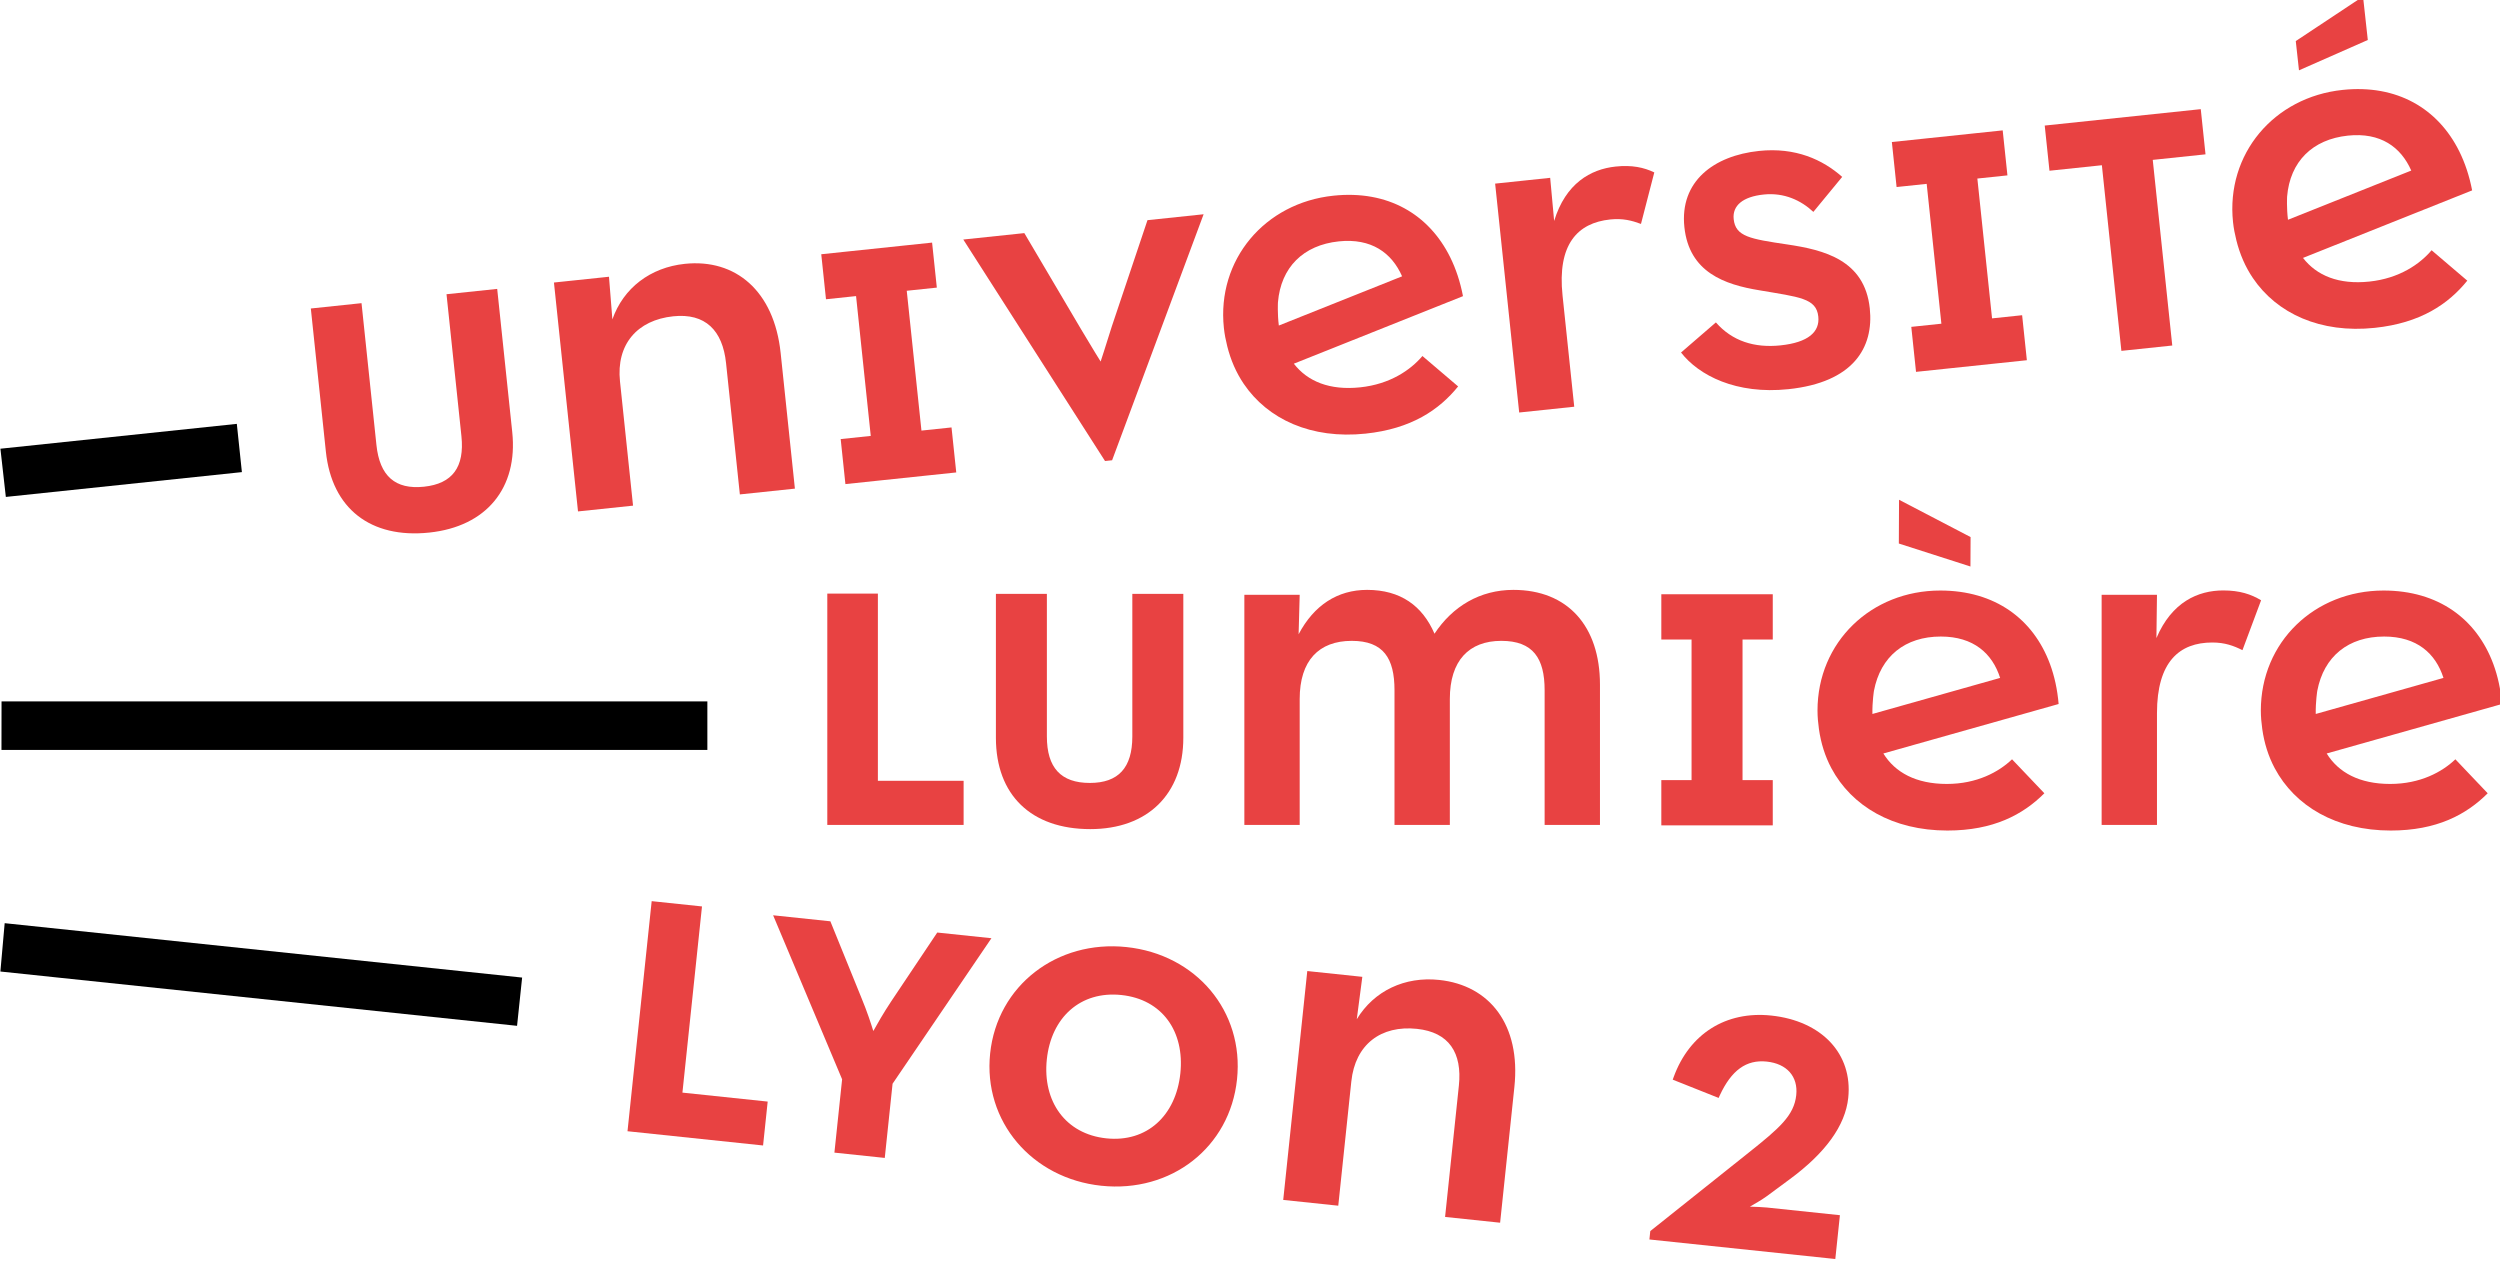<?xml version="1.0" encoding="UTF-8" standalone="no"?>
<svg xmlns:dc="http://purl.org/dc/elements/1.1/" xmlns:cc="http://creativecommons.org/ns#" xmlns:rdf="http://www.w3.org/1999/02/22-rdf-syntax-ns#" xmlns:svg="http://www.w3.org/2000/svg" xmlns="http://www.w3.org/2000/svg" width="110.854mm" height="55.947mm" viewBox="0 0 110.854 55.947" version="1.1" id="svg8">
  <defs id="defs2">
    <clipPath id="clipPath851">
      <path d="M 0,0 H 1190.55 V 841.89 H 0 Z" id="path849"></path>
    </clipPath>
    <clipPath id="clipPath1609">
      <path d="M 0,0 H 1190.55 V 841.89 H 0 Z" id="path1607"></path>
    </clipPath>
    <clipPath id="clipPath3457">
      <path d="M 0,0 H 1190.55 V 841.89 H 0 Z" id="path3455"></path>
    </clipPath>
  </defs>
  <g id="layer1" transform="translate(79.374,34.595)">
    <g id="g3447" transform="matrix(0.353,0,0,-0.353,-106.829,213.061)">
      <g id="g3449"></g>
      <g id="g3451">
        <g id="g3453" clip-path="url(#clipPath3457)">
          <g aria-label="5" transform="matrix(1,0,0,-1,35.175,759.295)" id="text3463" style="font-variant:normal;font-weight:normal;font-size:30px;font-family:BebasNeueBold;-inkscape-font-specification:BebasNeueBold;writing-mode:lr-tb;fill:#ffffff;fill-opacity:1;fill-rule:nonzero;stroke:none"></g>
          <g id="g3531" transform="translate(581.842,601.914)"></g>
          <g id="g3535" transform="translate(578.85,601.914)"></g>
          <g id="g3539" transform="translate(581.826,621.57)"></g>
          <g id="g3543" transform="translate(578.85,621.257)"></g>
          <g id="g3547" transform="translate(581.957,584.908)"></g>
          <g id="g3551" transform="translate(578.981,585.221)"></g>
          <path d="m 131.698,634.676 c 7.169,0.754 11.163,5.593 10.423,12.627 l -1.89,17.982 -6.367,-0.669 1.873,-17.817 c 0.41,-3.905 -1.128,-5.986 -4.7,-6.361 -3.612,-0.38 -5.565,1.334 -5.975,5.239 l -1.873,17.817 -6.368,-0.67 1.89,-17.981 c 0.751,-7.142 5.605,-10.942 12.987,-10.167" style="fill:#e84242;fill-opacity:1;fill-rule:nonzero;stroke:none" id="path3579"></path>
          <path d="m 157.295,638.059 -1.64,15.607 c -0.49,4.655 2.166,7.702 6.685,8.177 4.038,0.425 6.207,-1.771 6.638,-5.878 l 1.734,-16.496 6.914,0.727 -1.791,17.045 c -0.821,7.803 -5.676,11.86 -12.044,11.19 -4.312,-0.453 -7.709,-3.024 -9.092,-6.976 l -0.426,5.356 -6.914,-0.726 3.022,-28.753 z" style="fill:#e84242;fill-opacity:1;fill-rule:nonzero;stroke:none" id="path3581"></path>
          <path d="m 217.472,643.759 11.494,30.902 -7.05,-0.741 -4.48,-13.346 c -0.776,-2.503 -1.405,-4.412 -1.405,-4.412 0,0 -1.081,1.729 -2.43,4.008 l -7.155,12.124 -7.668,-0.806 17.804,-27.823 z" style="fill:#e84242;fill-opacity:1;fill-rule:nonzero;stroke:none" id="path3583"></path>
          <path d="m 280.725,680.654 c -3.148,-0.331 -6.283,-2.114 -7.726,-6.833 l -0.499,5.416 -6.914,-0.727 3.022,-28.752 6.914,0.727 -1.468,13.966 c -0.677,6.434 1.879,9.124 5.986,9.556 1.574,0.165 2.712,-0.13 3.866,-0.561 l 1.673,6.471 c -1.312,0.625 -2.801,0.953 -4.854,0.737" style="fill:#e84242;fill-opacity:1;fill-rule:nonzero;stroke:none" id="path3585"></path>
          <path d="m 301.439,658.191 c -3.284,-0.345 -6.078,0.54 -8.123,2.884 l -4.379,-3.781 c 2.241,-2.88 6.925,-5.295 13.495,-4.605 8.147,0.856 10.734,5.213 10.216,10.142 -0.64,6.094 -5.757,7.355 -10.396,8.042 -4.639,0.691 -6.471,0.983 -6.701,3.173 -0.18,1.71 1.157,2.82 3.759,3.093 2.602,0.273 4.715,-0.749 6.25,-2.181 l 3.62,4.397 c -2.441,2.165 -5.859,3.742 -10.446,3.26 -5.683,-0.598 -9.981,-3.818 -9.377,-9.565 0.597,-5.683 5.051,-7.224 9.418,-7.939 5.002,-0.858 7.161,-0.979 7.405,-3.304 0.202,-1.918 -1.25,-3.249 -4.741,-3.616" style="fill:#e84242;fill-opacity:1;fill-rule:nonzero;stroke:none" id="path3587"></path>
          <path d="m 185.309,664.382 1.846,-17.564 -3.777,-0.397 0.594,-5.654 3.78,0.397 6.365,0.669 3.777,0.397 -0.594,5.654 -3.777,-0.397 -1.847,17.564 3.778,0.397 -0.594,5.653 -3.78,-0.397 -6.365,-0.669 -3.777,-0.397 0.594,-5.653 z" style="fill:#e84242;fill-opacity:1;fill-rule:nonzero;stroke:none" id="path3589"></path>
          <path d="m 249.31,647.106 c 5.75,0.604 9.238,2.979 11.626,5.929 l -4.484,3.821 c -1.477,-1.747 -4.057,-3.54 -7.823,-3.936 -3.836,-0.403 -6.61,0.748 -8.329,2.972 l 10.447,4.171 10.799,4.311 c -0.342,1.787 -0.884,3.431 -1.613,4.901 -2.668,5.373 -7.807,8.441 -14.664,7.72 -8.626,-0.906 -14.658,-8.045 -13.759,-16.6 0.083,-0.796 0.236,-1.556 0.421,-2.298 0.433,-1.737 1.124,-3.327 2.066,-4.721 3.022,-4.474 8.49,-6.987 15.313,-6.27 m -11.007,16.493 c 0.367,4.399 3.189,7.188 7.637,7.656 4.103,0.431 6.659,-1.439 7.958,-4.389 l -4.494,-1.795 -1.039,-0.414 -9.951,-3.973 c -0.187,1.522 -0.111,2.915 -0.111,2.915" style="fill:#e84242;fill-opacity:1;fill-rule:nonzero;stroke:none" id="path3591"></path>
          <path d="m 341.8,680.82 2.451,-23.319 6.391,0.672 -2.451,23.319 6.628,0.696 -0.597,5.676 -19.6,-2.061 0.596,-5.674 z" style="fill:#e84242;fill-opacity:1;fill-rule:nonzero;stroke:none" id="path3593"></path>
          <path d="m 319.794,678.479 1.846,-17.565 -3.779,-0.397 0.594,-5.653 3.779,0.397 6.365,0.669 3.778,0.397 -0.594,5.653 -3.778,-0.397 -1.846,17.565 3.778,0.397 -0.595,5.653 -3.779,-0.397 -6.363,-0.669 -3.78,-0.397 0.594,-5.653 z" style="fill:#e84242;fill-opacity:1;fill-rule:nonzero;stroke:none" id="path3595"></path>
          <path d="m 375.204,696.552 -0.6,5.465 -8.447,-5.601 0.403,-3.676 z" style="fill:#e84242;fill-opacity:1;fill-rule:nonzero;stroke:none" id="path3597"></path>
          <path d="m 358.696,671.382 c 0.433,-1.736 1.124,-3.327 2.065,-4.72 3.022,-4.475 8.49,-6.988 15.314,-6.27 5.75,0.604 9.237,2.979 11.626,5.928 l -4.484,3.821 c -1.478,-1.747 -4.058,-3.54 -7.823,-3.936 -3.836,-0.403 -6.611,0.748 -8.33,2.973 l 10.447,4.171 10.8,4.311 c -0.343,1.786 -0.884,3.43 -1.614,4.9 -2.667,5.374 -7.806,8.441 -14.663,7.721 -8.626,-0.907 -14.659,-8.046 -13.76,-16.601 0.084,-0.795 0.237,-1.556 0.422,-2.298 m 6.372,5.503 c 0.367,4.398 3.189,7.188 7.637,7.655 4.103,0.431 6.659,-1.438 7.958,-4.389 l -4.495,-1.794 -1.038,-0.415 -9.952,-3.972 c -0.187,1.521 -0.11,2.915 -0.11,2.915" style="fill:#e84242;fill-opacity:1;fill-rule:nonzero;stroke:none" id="path3599"></path>
          <path d="m 195.508,584.436 -5.807,-8.679 c -0.928,-1.394 -1.753,-2.841 -2.225,-3.695 -0.279,0.914 -0.787,2.468 -1.458,4.084 l -3.937,9.701 -7.19,0.756 8.667,-20.604 -0.968,-9.21 6.326,-0.665 0.98,9.32 12.418,18.277 z" style="fill:#e84242;fill-opacity:1;fill-rule:nonzero;stroke:none" id="path3601"></path>
          <path d="m 219.268,582.612 c -8.693,0.914 -16.216,-4.801 -17.116,-13.358 -0.899,-8.557 5.272,-15.711 13.965,-16.625 8.762,-0.921 16.147,4.808 17.046,13.366 0.899,8.557 -5.133,15.696 -13.895,16.617 m 6.776,-15.869 c -0.554,-5.271 -4.167,-8.698 -9.302,-8.159 -5.134,0.54 -8.025,4.651 -7.471,9.922 0.554,5.27 4.229,8.621 9.364,8.082 5.134,-0.54 7.963,-4.575 7.409,-9.845" style="fill:#e84242;fill-opacity:1;fill-rule:nonzero;stroke:none" id="path3603"></path>
          <path d="m 258.55,578.483 c -4.312,0.453 -8.169,-1.357 -10.344,-4.936 l 0.697,5.325 -6.914,0.727 -3.022,-28.75 6.914,-0.726 1.64,15.607 c 0.49,4.655 3.72,7.083 8.24,6.608 4.037,-0.424 5.703,-3.02 5.271,-7.129 l -1.733,-16.497 6.913,-0.726 1.792,17.045 c 0.82,7.803 -3.086,12.783 -9.454,13.452" style="fill:#e84242;fill-opacity:1;fill-rule:nonzero;stroke:none" id="path3605"></path>
          <path d="m 300.255,574.009 c -5.686,0.597 -10.263,-2.293 -12.244,-7.731 l -0.118,-0.323 5.766,-2.295 0.139,0.307 c 1.467,3.175 3.342,4.528 5.903,4.259 2.533,-0.267 3.954,-1.879 3.709,-4.209 -0.27,-2.577 -2.136,-4.17 -5.999,-7.248 l -12.22,-9.743 -0.117,-0.093 -0.111,-1.053 23.353,-2.454 0.578,5.503 -9.17,0.964 c -0.514,0.054 -1.394,0.088 -2.137,0.11 0.689,0.389 1.539,0.891 2.141,1.327 l 2.835,2.095 c 4.53,3.329 7.012,6.772 7.377,10.241 0.579,5.515 -3.313,9.673 -9.685,10.343" style="fill:#e84242;fill-opacity:1;fill-rule:nonzero;stroke:none" id="path3607"></path>
          <path d="m 165.956,587.714 -6.32,0.664 -3.037,-28.902 17.029,-1.789 0.58,5.514 -10.71,1.126 z" style="fill:#e84242;fill-opacity:1;fill-rule:nonzero;stroke:none" id="path3609"></path>
          <path d="m 181.696,627.01 v -29.061 h 17.123 v 5.545 h -10.769 v 23.516 z" style="fill:#e84242;fill-opacity:1;fill-rule:nonzero;stroke:none" id="path3611"></path>
          <path d="m 267.88,627.478 c -4.199,0 -7.64,-2.067 -9.911,-5.506 -1.513,3.508 -4.268,5.506 -8.467,5.506 -3.715,0 -6.676,-1.928 -8.602,-5.576 l 0.136,4.955 h -6.951 v -28.908 h 6.951 v 15.829 c 0,4.82 2.411,7.297 6.54,7.297 3.993,0 5.369,-2.201 5.369,-6.194 v -16.932 h 6.952 v 15.829 c 0,4.82 2.408,7.297 6.47,7.297 3.993,0 5.436,-2.201 5.436,-6.194 v -16.932 h 6.952 v 17.62 c 0,7.365 -4.06,11.909 -10.875,11.909" style="fill:#e84242;fill-opacity:1;fill-rule:nonzero;stroke:none" id="path3613"></path>
          <path d="m 357.05,627.408 c -3.165,0 -6.47,-1.446 -8.398,-5.988 l 0.07,5.436 h -6.952 v -28.908 h 6.952 v 14.041 c 0,6.47 2.822,8.879 6.952,8.879 1.582,0 2.683,-0.412 3.786,-0.963 l 2.34,6.266 c -1.239,0.755 -2.685,1.237 -4.75,1.237" style="fill:#e84242;fill-opacity:1;fill-rule:nonzero;stroke:none" id="path3615"></path>
          <path d="m 296.662,597.898 h 3.798 v 5.684 h -3.798 v 17.66 h 3.798 v 5.687 h -3.8 -6.401 -3.798 v -5.687 h 3.798 v -17.66 h -3.798 v -5.684 h 3.8 z" style="fill:#e84242;fill-opacity:1;fill-rule:nonzero;stroke:none" id="path3617"></path>
          <path d="m 202.876,626.977 v -18.08 c 0,-7.183 4.431,-11.47 11.853,-11.47 7.209,0 11.689,4.395 11.689,11.47 v 18.08 h -6.406 v -17.915 c 0,-3.926 -1.747,-5.835 -5.338,-5.835 -3.632,0 -5.395,1.909 -5.395,5.835 v 17.915 z" style="fill:#e84242;fill-opacity:1;fill-rule:nonzero;stroke:none" id="path3619"></path>
          <path d="m 316.296,633.301 8.995,-2.887 0.017,3.698 -8.987,4.687 z" style="fill:#e84242;fill-opacity:1;fill-rule:nonzero;stroke:none" id="path3621"></path>
          <path d="m 336.367,613.142 c -0.153,1.813 -0.52,3.505 -1.092,5.042 -2.091,5.624 -6.882,9.212 -13.776,9.212 -8.674,0 -15.42,-6.47 -15.42,-15.072 0,-0.799 0.073,-1.571 0.179,-2.329 0.25,-1.772 0.77,-3.426 1.561,-4.911 2.538,-4.765 7.714,-7.836 14.574,-7.836 5.782,0 9.499,1.997 12.182,4.681 l -4.06,4.268 c -1.652,-1.583 -4.405,-3.096 -8.191,-3.096 -3.857,0 -6.496,1.434 -7.973,3.827 l 10.825,3.056 z m -13.079,1.659 -10.312,-2.91 c -0.027,1.532 0.194,2.91 0.194,2.91 0.825,4.336 3.924,6.816 8.396,6.816 4.125,0 6.472,-2.127 7.455,-5.197 l -4.657,-1.315 z" style="fill:#e84242;fill-opacity:1;fill-rule:nonzero;stroke:none" id="path3623"></path>
          <path d="m 392.056,613.142 c -0.154,1.813 -0.52,3.505 -1.092,5.042 -2.091,5.624 -6.882,9.212 -13.776,9.212 -8.674,0 -15.42,-6.47 -15.42,-15.072 0,-0.799 0.073,-1.571 0.179,-2.329 0.249,-1.772 0.77,-3.426 1.561,-4.911 2.538,-4.765 7.713,-7.836 14.574,-7.836 5.782,0 9.499,1.997 12.182,4.681 l -4.06,4.268 c -1.652,-1.583 -4.405,-3.096 -8.191,-3.096 -3.857,0 -6.496,1.434 -7.974,3.827 l 10.826,3.056 z m -13.079,1.659 -10.312,-2.91 c -0.027,1.532 0.194,2.91 0.194,2.91 0.825,4.336 3.924,6.816 8.396,6.816 4.125,0 6.472,-2.127 7.455,-5.197 l -4.657,-1.315 z" style="fill:#e84242;fill-opacity:1;fill-rule:nonzero;stroke:none" id="path3625"></path>
          <path d="m 77.961,607.373 h 88.67 v 6.095 h -88.66 z" style="fill:#000000;fill-opacity:1;fill-rule:nonzero;stroke:none" id="path3627"></path>
          <path d="m 108.161,642.271 -0.637,6.061 -29.696,-3.121 0.681,-6.057 z" style="fill:#000000;fill-opacity:1;fill-rule:nonzero;stroke:none" id="path3629"></path>
          <path d="m 77.825,579.539 64.901,-6.822 0.637,6.062 -64.999,6.832 z" style="fill:#000000;fill-opacity:1;fill-rule:nonzero;stroke:none" id="path3631"></path>
          <g id="g3701" transform="translate(581.858,434.681)"></g>
          <g id="g3705" transform="translate(578.851,434.681)"></g>
          <g id="g3709" transform="translate(581.858,290.451)"></g>
          <g id="g3713" transform="translate(578.851,290.451)"></g>
          <g id="g3717" transform="translate(595.245,447.904)"></g>
          <g id="g3721" transform="translate(595.245,450.906)"></g>
          <g id="g3725" transform="translate(835.281,447.904)"></g>
          <g id="g3729" transform="translate(835.281,450.906)"></g>
          <g id="g3919" transform="translate(598.95,188.429)"></g>
          <g id="g3923" transform="translate(595.984,188.429)"></g>
          <g id="g3927" transform="translate(595.979,190.63)"></g>
          <g id="g3931" transform="translate(637.545,190.63)"></g>
          <g id="g3939" transform="translate(507.484,707.713)"></g>
        </g>
      </g>
    </g>
  </g>
</svg>
